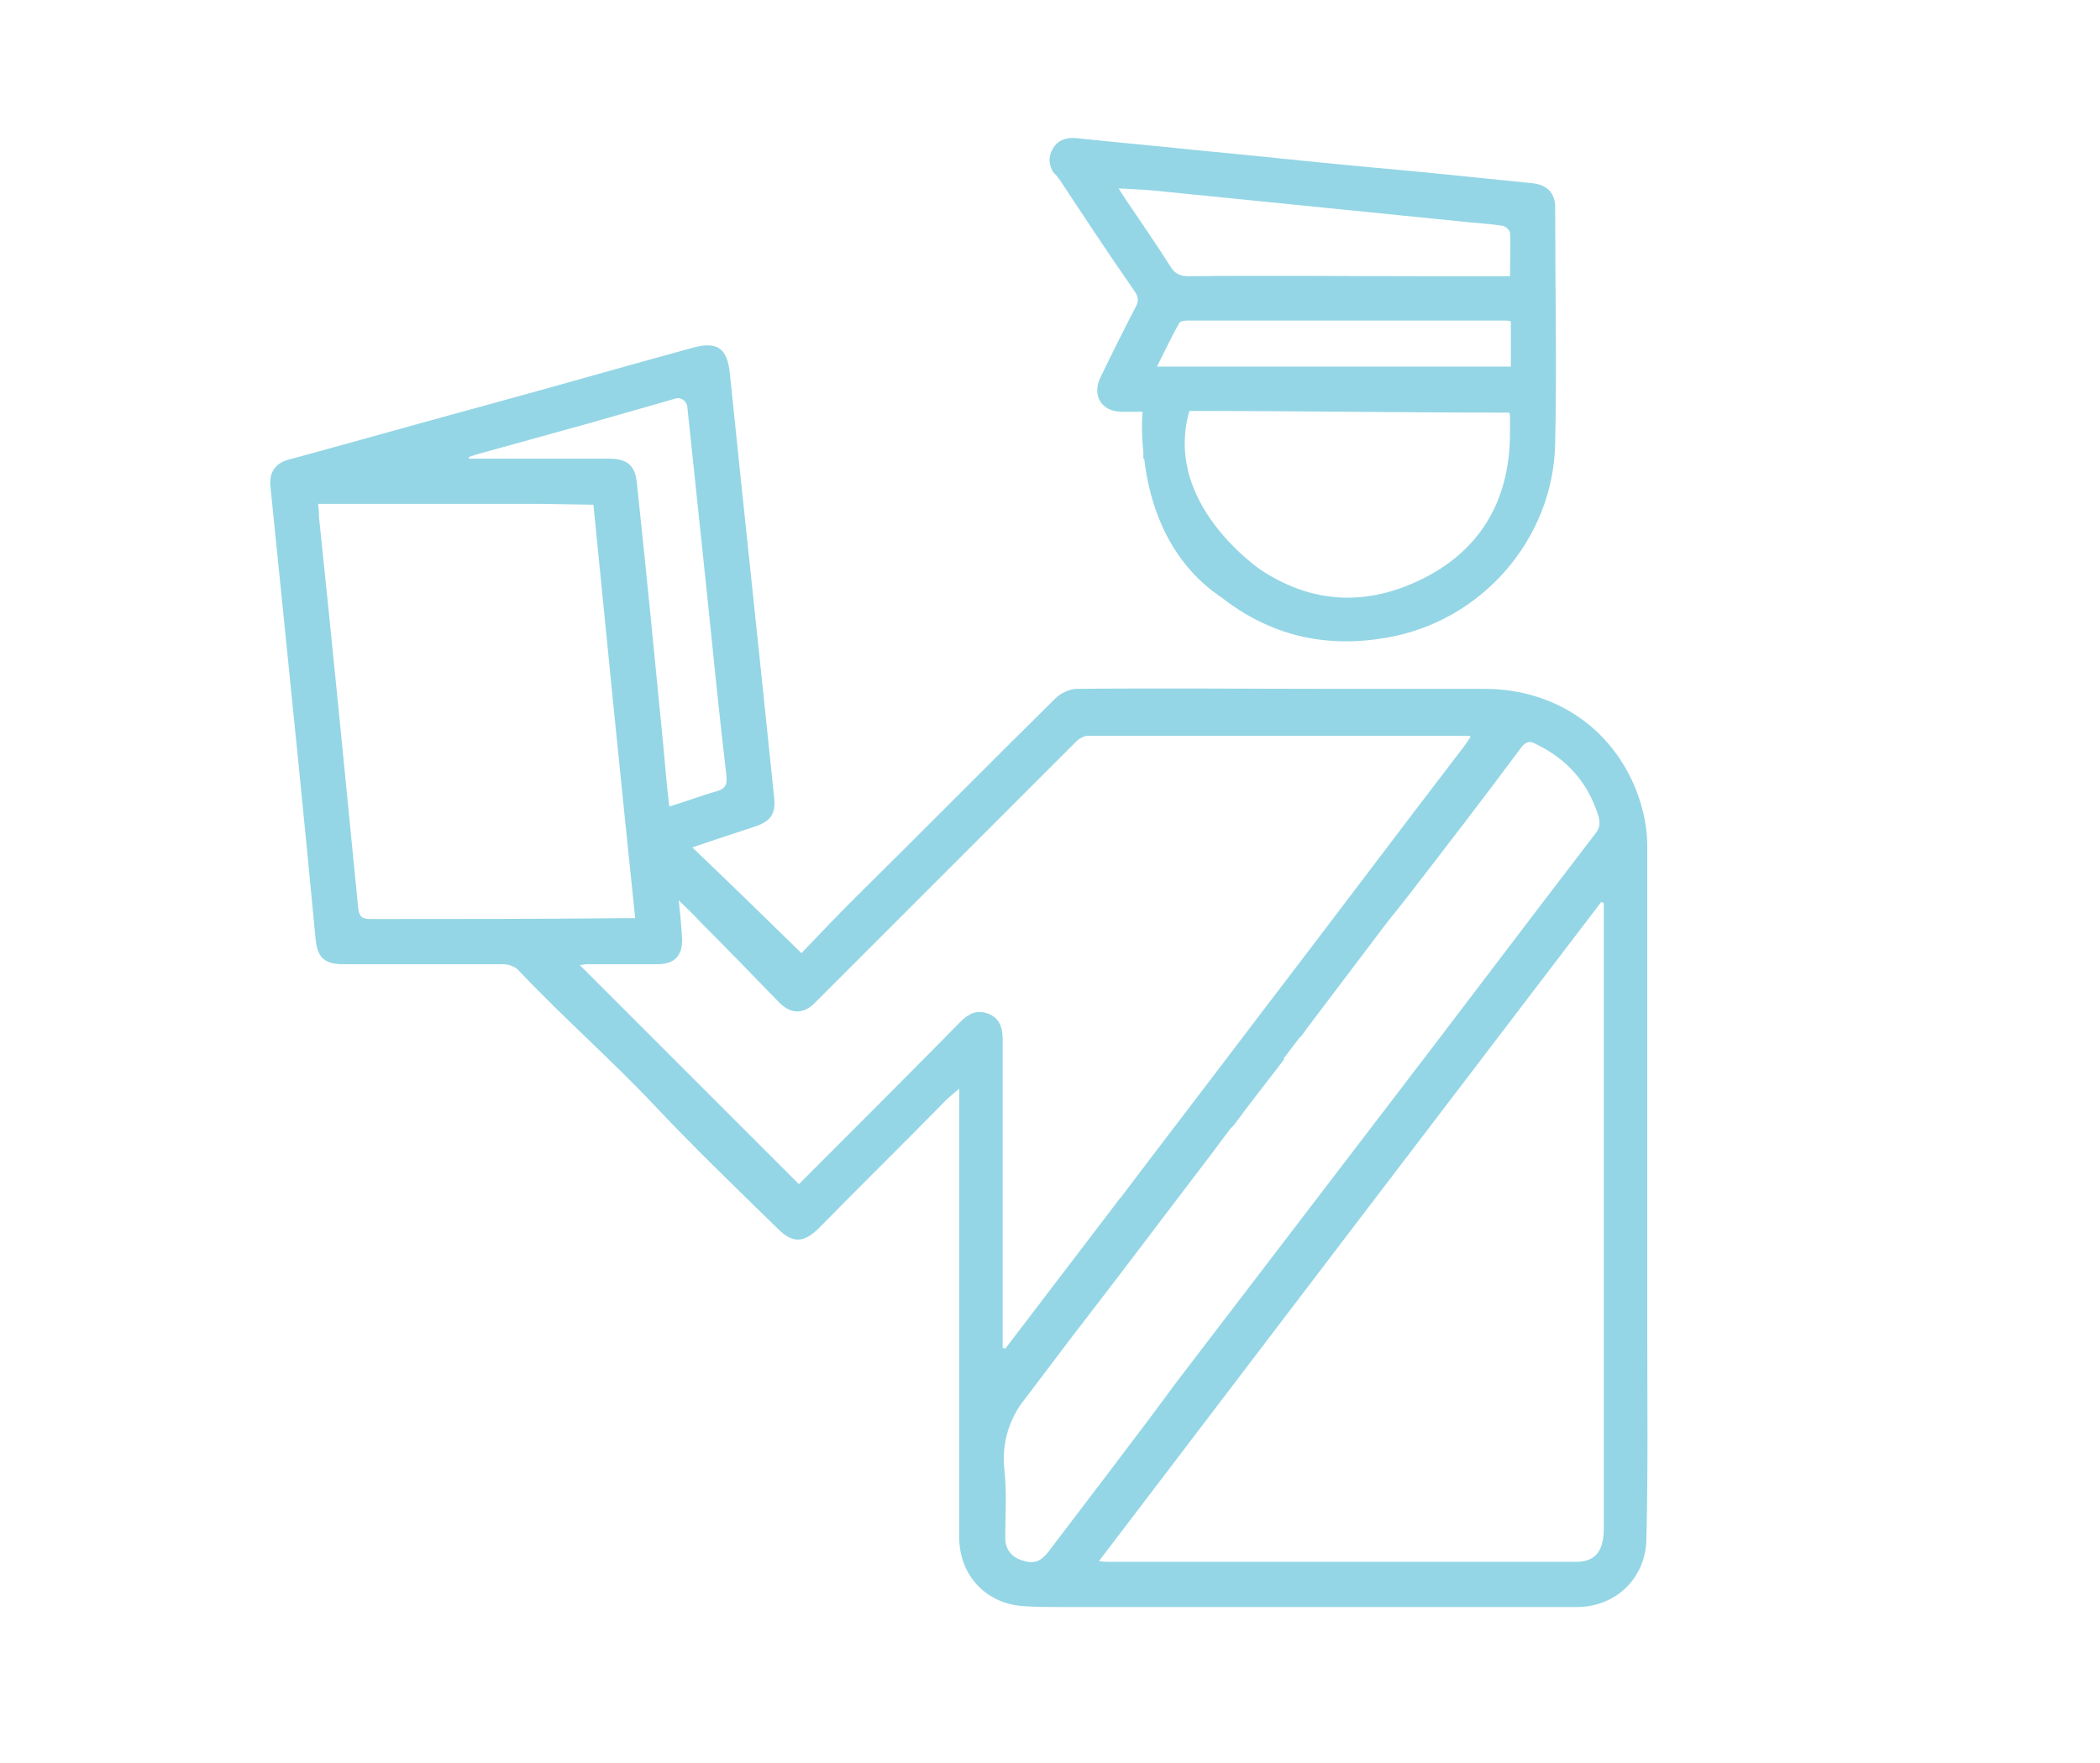 <?xml version="1.0" encoding="utf-8"?>
<!-- Generator: Adobe Illustrator 21.0.0, SVG Export Plug-In . SVG Version: 6.00 Build 0)  -->
<svg version="1.1" id="Capa_1" xmlns="http://www.w3.org/2000/svg" xmlns:xlink="http://www.w3.org/1999/xlink" x="0px" y="0px"
	 viewBox="0 0 246.3 206.8" style="enable-background:new 0 0 246.3 206.8;" xml:space="preserve">
<style type="text/css">
	.st0{fill:#94D6E5;}
</style>
<g>
	<path class="st0" d="M193.2,156.1c0-19,0-38,0-57c0-1.9-0.4-3.8-1-5.6c-2.7-7.8-9.6-12.7-18.1-12.7c-5.8,0-11.7,0-17.5,0
		c-10.1,0-20.2-0.1-30.3,0c-0.8,0-1.9,0.5-2.5,1.1c-7.9,7.8-15.7,15.7-23.6,23.5c-2.2,2.2-4.3,4.4-6.2,6.4
		c-4.3-4.2-8.5-8.3-12.8-12.4c2.6-0.9,5.1-1.7,7.5-2.5c1.7-0.6,2.3-1.5,2.1-3.3c-1.7-16.6-3.5-33.2-5.2-49.8c-0.3-3-1.5-3.8-4.4-3
		c-7.7,2.1-15.3,4.3-23,6.4c-8.1,2.2-16.2,4.5-24.3,6.7c-1.6,0.4-2.3,1.5-2.2,3c0.4,3.9,0.8,7.8,1.2,11.8
		c1.4,13.8,2.8,27.5,4.1,41.3c0.2,2.3,1,3.1,3.3,3.1c6.2,0,12.4,0,18.7,0c0.7,0,1.5,0.3,1.9,0.8c5.1,5.4,10.7,10.3,15.8,15.7
		c4.7,5,9.6,9.7,14.5,14.5c1.8,1.8,3.1,1.7,4.9-0.1c4.9-5,9.9-9.9,14.8-14.9c0.4-0.4,0.9-0.8,1.6-1.4c0,1.3,0,2.3,0,3.3
		c0,10.8,0,21.6,0,32.3c0,5.7,0,11.4,0,17c0,4.5,3.2,7.9,7.7,8.1c1.4,0.1,2.9,0.1,4.3,0.1c20.1,0,40.3,0,60.4,0
		c4.7,0,8.2-3.5,8.2-8.1C193.3,172.3,193.2,164.2,193.2,156.1z M55.9,53.3c4.3-1.2,8.7-2.4,13-3.6l0,0l10.5-3c0,0,0.9-0.1,1.2,0.9
		c0.8,7.6,1.6,15.2,2.4,22.8c0.7,6.9,1.4,13.8,2.2,20.6c0.1,1-0.1,1.5-1.1,1.8c-1.8,0.5-3.6,1.2-5.6,1.8c-0.3-2.5-0.5-4.8-0.7-7.1
		c-1-10.3-2-20.5-3.1-30.8c-0.2-2.1-1.1-2.9-3.3-2.9c-5.1,0-10.1,0-15.2,0c-0.4,0-0.8,0-1.2,0c0-0.1,0-0.1,0-0.2
		C55.3,53.5,55.6,53.4,55.9,53.3z M43.5,107.8c-1.1,0-1.4-0.3-1.5-1.4c-1.5-15.3-3-30.6-4.6-45.9c0-0.4,0-0.8-0.1-1.4
		c0.6,0,1.1,0,1.5,0c7.7,0,15.5,0,23.2,0c0.4,0,0.8,0,1.2,0l6.4,0.1c1.6,16.2,3.2,32.2,4.9,48.5c-0.6,0-1,0-1.4,0
		C63.3,107.8,53.4,107.8,43.5,107.8z M94.5,138.1c-0.3,0.3-0.6,0.6-0.8,0.8c-8.6-8.6-17.1-17.1-25.7-25.7c0.3,0,0.5-0.1,0.8-0.1
		c2.8,0,5.6,0,8.3,0c2,0,3-1,2.9-3.1c-0.1-1.4-0.2-2.7-0.4-4.4c1,1,1.8,1.7,2.5,2.5c3.1,3.1,6.2,6.3,9.3,9.5
		c1.4,1.4,2.9,1.4,4.3-0.1c6.2-6.2,12.4-12.4,18.5-18.5c4-4,8.1-8.1,12.1-12.1c0.3-0.3,0.9-0.6,1.3-0.6c14.8,0,29.7,0,44.5,0
		c0.1,0,0.2,0,0.4,0.1c-0.2,0.3-0.4,0.6-0.6,0.9c-8.2,10.7-16.3,21.5-24.5,32.2c-5.3,7-10.6,13.9-15.9,20.9c0,0,0,0.1-0.1,0.1
		l-13.5,17.7c-0.1,0-0.2-0.1-0.3-0.1c0-0.7,0-1.4,0-2c0-11.4,0-22.8,0-34.2c0-1.4-0.4-2.5-1.7-3c-1.3-0.5-2.3,0-3.2,0.9
		C106.8,125.8,100.7,131.9,94.5,138.1z M122.9,182.1c-0.9,1.1-1.7,1.4-3.1,0.9c-1.2-0.4-1.9-1.3-1.9-2.6c0-2.7,0.2-5.3-0.1-8
		c-0.3-2.9,0.4-5.3,1.8-7.5l5.9-7.8c5.5-7.1,10.9-14.3,16.4-21.5l0,0l2.4-3.2c0.1-0.1,0.2-0.2,0.4-0.4c1.9-2.6,3.9-5.1,5.8-7.6
		c0.1-0.1,0.1-0.2,0.1-0.3l1.9-2.5c0,0,0,0,0,0.1c0.3-0.4,0.5-0.7,0.8-1.1l9-11.9c1-1.3,2-2.5,3-3.8c4.4-5.7,8.8-11.4,13.1-17.2
		c0.6-0.8,1.1-0.8,1.8-0.4c3.7,1.8,6.1,4.6,7.3,8.5c0.2,0.8,0.1,1.4-0.4,2c-8.6,11.2-17.1,22.5-25.7,33.7
		c-7.8,10.2-15.6,20.4-23.4,30.6C133,168.9,127.9,175.5,122.9,182.1z M184.8,183.2c-18.3,0-36.6,0-54.8,0c-0.3,0-0.6,0-1.1-0.1
		c19.7-25.9,39.3-51.6,58.9-77.3c0.1,0,0.2,0.1,0.3,0.1c0,5.5,0,11,0,16.5c0,19.1,0,38.1,0,57.2C188,182.1,187,183.2,184.8,183.2z"
		/>
	<path class="st0" d="M124.3,21.1c2.9,4.4,5.8,8.8,8.8,13.1c0.4,0.6,0.5,1.1,0.1,1.8c-1.4,2.7-2.8,5.5-4.1,8.2
		c-1.1,2.2,0.1,4.1,2.5,4.1c0.7,0,1.5,0,2.4,0c-0.1,1.2-0.1,2.9,0.1,4.7c0,0.3,0,0.5,0,0.8h0.1c0.6,5.3,2.8,12.1,9.1,16.3l0,0
		c5.5,4.3,11.9,6,19.3,4.7c11.2-1.9,19.6-11.6,19.8-22.8c0.2-9.2,0-18.5,0-27.7c0-1.6-0.9-2.6-2.6-2.8c-6.8-0.7-13.6-1.4-20.4-2
		c-6.4-0.6-12.8-1.3-19.2-1.9c-4.7-0.5-9.3-0.9-14-1.4c-1.1-0.1-2.1,0.2-2.7,1.2s-0.5,2,0.1,2.9C124,20.6,124.1,20.9,124.3,21.1z
		 M135.7,43c0.9-1.8,1.7-3.5,2.6-5.1c0.1-0.2,0.6-0.3,0.9-0.3c12.4,0,24.9,0,37.3,0c0.2,0,0.4,0,0.7,0.1c0,1.8,0,3.5,0,5.3
		C163.3,43,149.6,43,135.7,43z M166.2,68.2c-6.5,3-12.7,2.4-18.4-1.4c-1.8-1.3-11.2-8.6-8.3-18.6c12.1,0,25.6,0.2,37.5,0.2
		c0.1,0.2,0.1,0.3,0.1,0.4c0,0.7,0,1.3,0,2C177.1,58.9,173.4,64.9,166.2,68.2z M136.8,22.5c11.9,1.2,23.9,2.4,35.8,3.6
		c1.2,0.1,2.5,0.2,3.7,0.4c0.3,0.1,0.8,0.5,0.8,0.8c0.1,1.6,0,3.2,0,5.1c-3.3,0-6.4,0-9.5,0c-9.4,0-18.8-0.1-28.2,0
		c-1,0-1.6-0.3-2.1-1.1c-1.7-2.7-3.6-5.4-5.4-8.1c-0.2-0.3-0.4-0.6-0.7-1.1C133.3,22.2,135.1,22.3,136.8,22.5z"/>
</g>
</svg>
